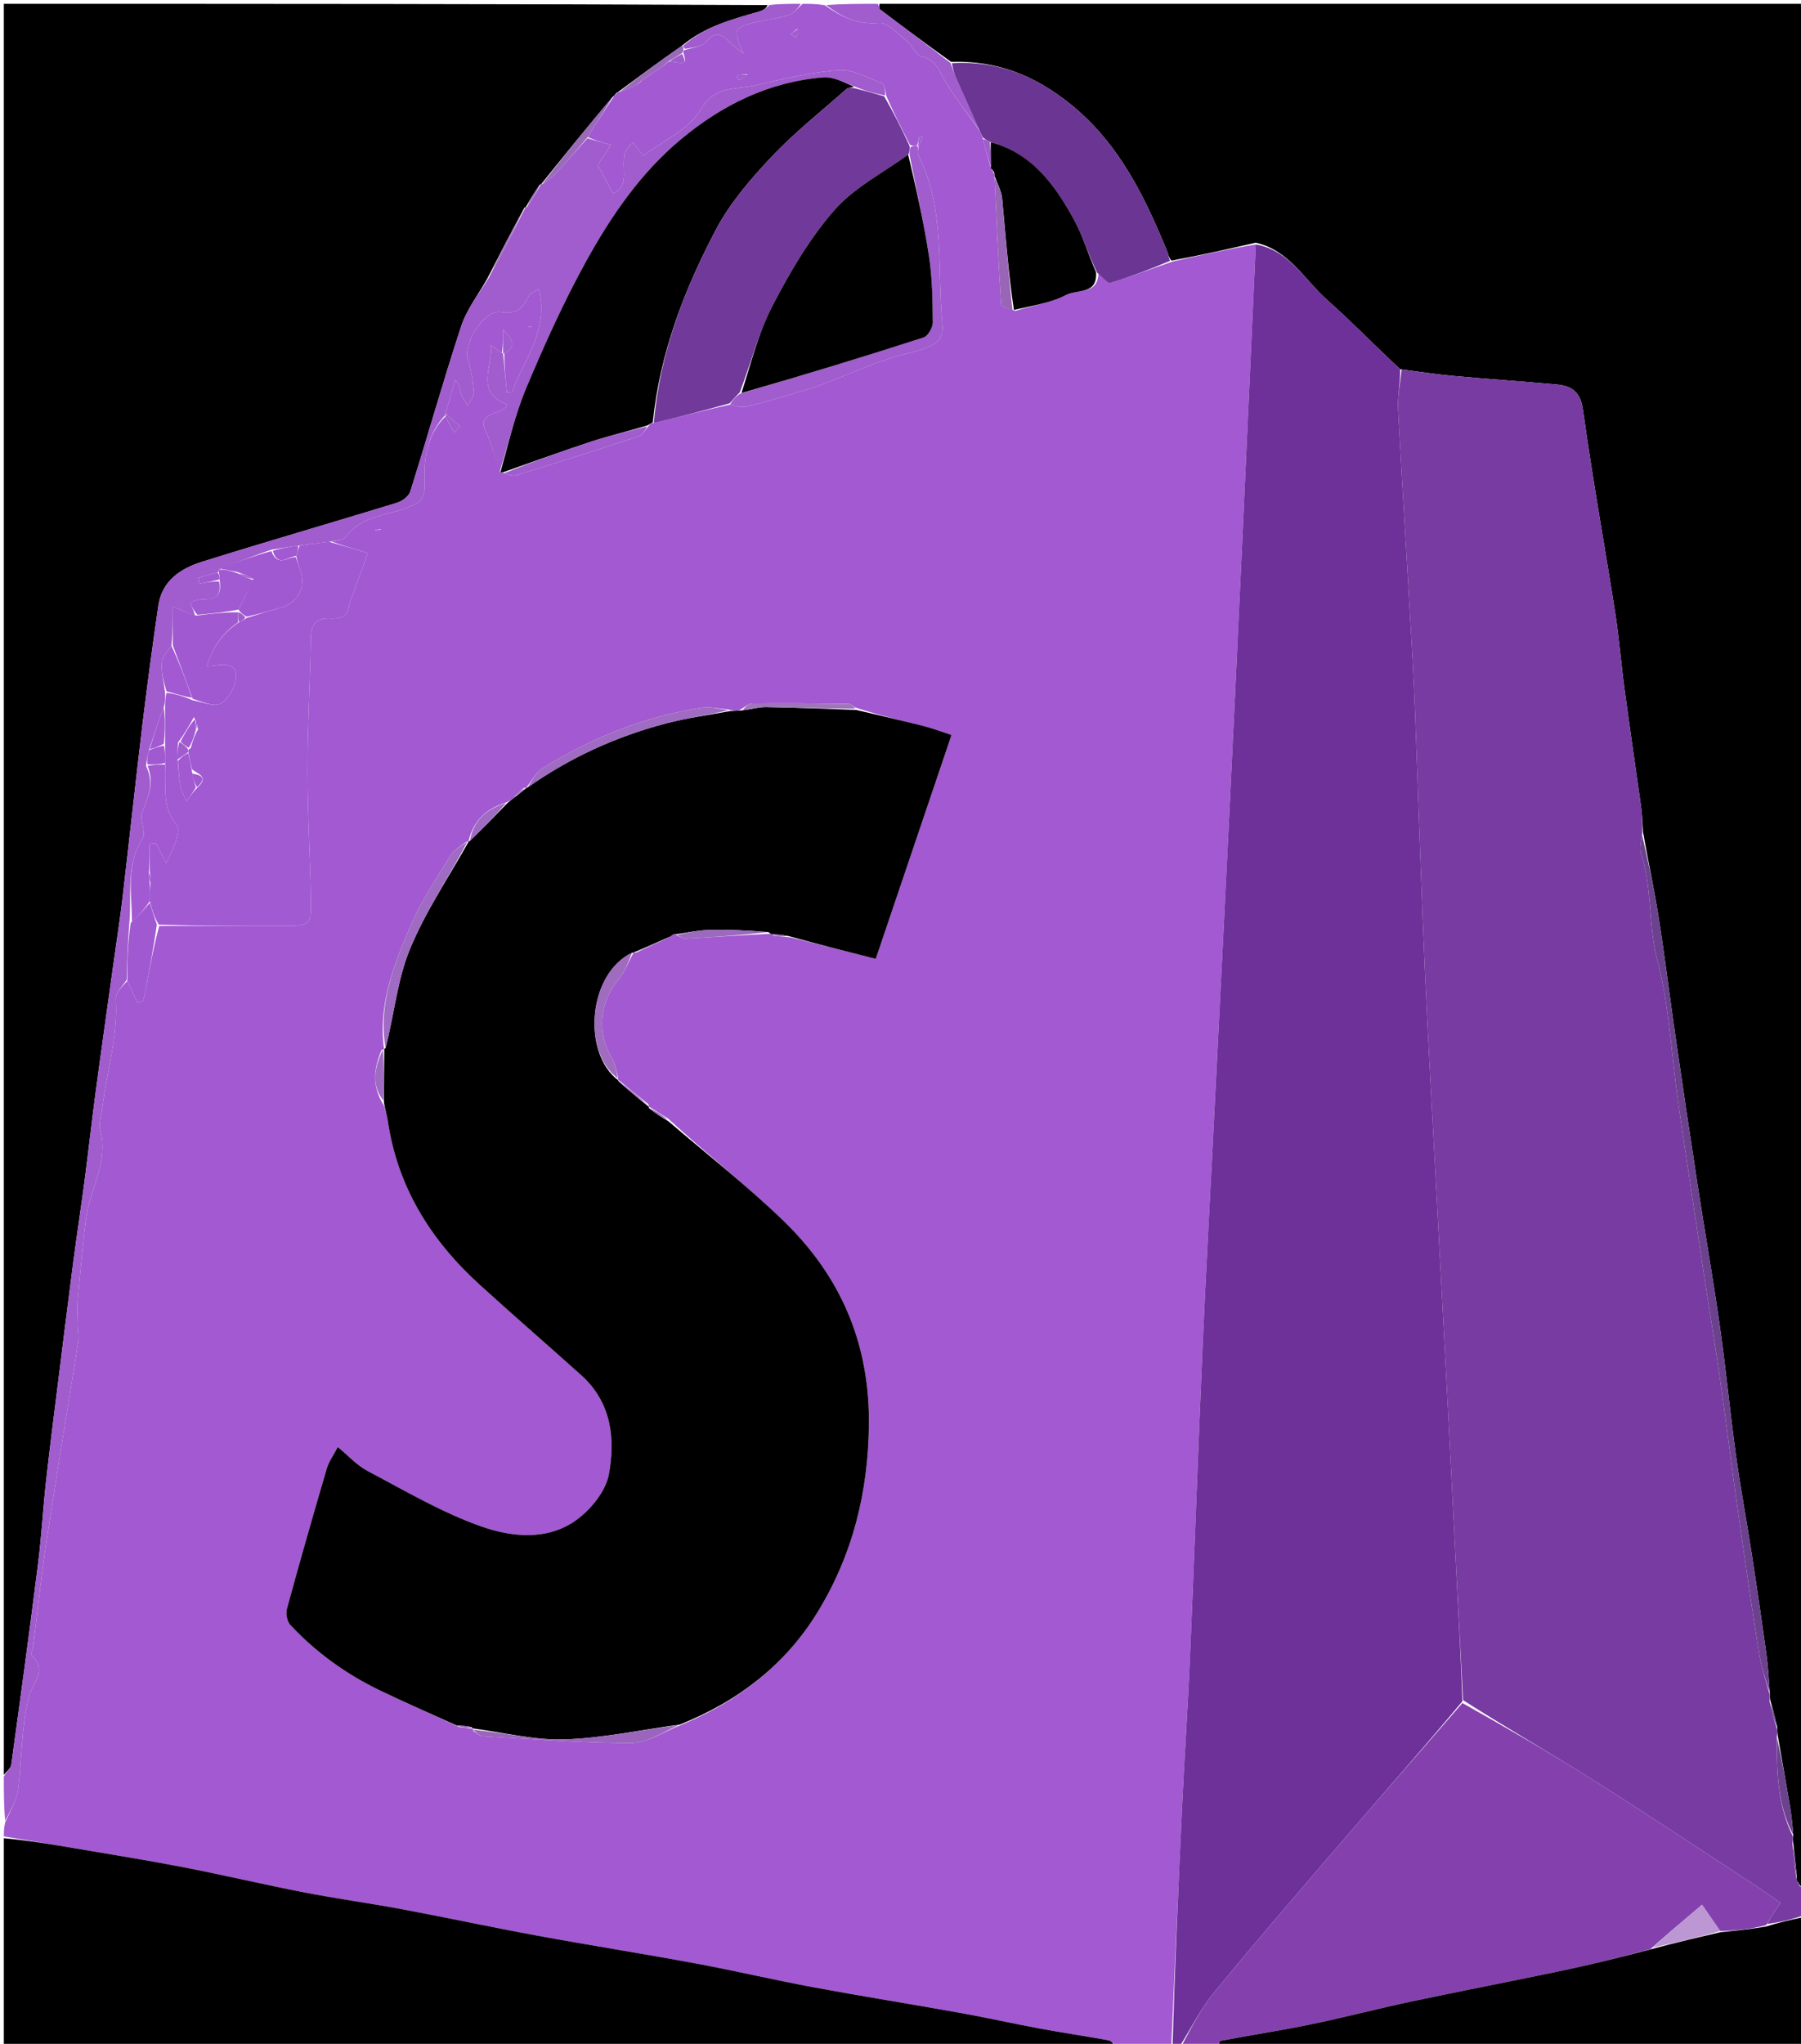 <svg version="1.1" id="Layer_1" xmlns="http://www.w3.org/2000/svg" xmlns:xlink="http://www.w3.org/1999/xlink" x="0px" y="0px"
	 width="100%" viewBox="0 0 469 532" enable-background="new 0 0 469 532" xml:space="preserve">
<path fill="#A259D1" opacity="1" stroke="none" 
	d="
M209,1 
	C210.714,1 212.429,1 214.691,1.326 
	C219.327,4.536 223.459,6.467 228.897,6.005 
	C231.16,5.813 233.816,8.808 236.082,10.617 
	C237.551,11.79 238.435,14.368 239.935,14.697 
	C243.709,15.523 244.52,18.338 246.128,21.077 
	C248.776,25.591 252.107,29.705 255.218,34.235 
	C255.524,34.936 255.762,35.39 255.999,36.29 
	C256.696,39.141 257.394,41.545 258.058,43.96 
	C258.025,43.972 258.042,43.904 258.142,44.106 
	C258.399,44.568 258.593,44.796 258.898,45.205 
	C258.971,45.419 259.028,45.866 259.011,46.312 
	C259.517,57.58 259.976,68.405 260.706,79.213 
	C260.753,79.905 262.893,80.456 264.406,80.92 
	C269.082,79.501 273.722,78.827 277.637,76.772 
	C280.455,75.294 285.9,76.785 286.033,71.2 
	C287.251,72.209 288.433,73.883 289.036,73.696 
	C294.413,72.022 299.687,70.019 305.388,68.067 
	C312.86,66.404 319.935,64.789 327.017,63.63 
	C325.757,91.658 324.504,119.23 323.22,146.801 
	C322.199,168.733 321.165,190.664 320.089,212.593 
	C318.785,239.165 317.436,265.734 316.097,292.304 
	C315.126,311.569 314.03,330.828 313.186,350.098 
	C311.993,377.351 311.036,404.614 309.867,431.868 
	C309.325,444.489 308.453,457.096 307.854,469.716 
	C306.851,490.808 305.946,511.905 305,533 
	C300.311,533 295.621,533 290.786,532.652 
	C289.969,531.878 289.345,531.193 288.622,531.063 
	C282.684,529.995 276.713,529.11 270.782,528.012 
	C263.91,526.739 257.087,525.2 250.208,523.967 
	C237.389,521.668 224.523,519.627 211.718,517.248 
	C201.5,515.35 191.375,512.954 181.155,511.061 
	C167.387,508.511 153.55,506.336 139.778,503.806 
	C128.084,501.659 116.457,499.152 104.769,496.966 
	C96.279,495.379 87.707,494.219 79.228,492.575 
	C68.715,490.536 58.288,488.06 47.775,486.023 
	C38.354,484.197 28.871,482.698 19.411,481.079 
	C13.278,480.03 7.137,479.025 1,478 
	C1,476.933 1,475.867 1.353,474.318 
	C2.726,471.246 4.306,468.73 4.664,466.052 
	C5.749,457.933 5.537,449.544 7.513,441.683 
	C8.469,437.878 12.489,434.986 8.285,430.871 
	C7.949,430.542 8.531,429.309 8.635,428.49 
	C9.807,419.241 10.775,409.962 12.176,400.748 
	C14.801,383.486 17.693,366.264 20.413,349.016 
	C20.613,347.752 20.298,346.413 20.276,345.108 
	C20.237,342.789 20.066,340.456 20.258,338.154 
	C20.751,332.225 21.401,326.309 22.012,320.39 
	C22.165,318.912 22.354,317.434 22.615,315.971 
	C23.905,308.729 28.238,302.009 26.097,294.144 
	C25.652,292.506 26.357,290.543 26.58,288.736 
	C27.763,279.144 30.805,269.802 30.162,259.936 
	C30.06,258.358 32.001,256.647 33.146,255.333 
	C34.131,257.447 34.967,259.225 35.804,261.004 
	C36.3,260.818 36.796,260.633 37.292,260.447 
	C37.531,259.383 37.803,258.326 38.002,257.254 
	C39.012,251.838 40.003,246.418 41.469,241 
	C52.582,241 63.227,241.01 73.872,240.996 
	C80.776,240.987 81.1,240.787 80.969,234.087 
	C80.748,222.804 80.07,211.526 80.074,200.246 
	C80.077,188.799 80.762,177.354 80.956,165.906 
	C81.019,162.212 82.612,160.794 86.135,160.981 
	C88.708,161.117 90.828,160.494 90.948,157.324 
	C90.948,157.324 95.913,143.62 95.782,143.982 
	C92.534,142.993 89.267,141.997 86.376,140.981 
	C87.847,140.605 89.421,140.593 89.96,139.84 
	C93.916,134.307 100.49,134.225 106.004,132.179 
	C109.769,130.782 110.794,129.596 110.594,125.222 
	C110.32,119.209 111.368,112.842 116.005,108.384 
	C116.771,110.046 117.532,111.325 118.292,112.604 
	C118.791,112.057 119.289,111.509 119.787,110.962 
	C118.691,109.985 117.599,109.002 116.489,108.042 
	C116.389,107.955 116.166,108.01 116.023,107.612 
	C116.893,104.438 117.74,101.65 118.587,98.863 
	C119.804,100.289 119.715,101.49 120.068,102.541 
	C120.431,103.62 121.226,104.553 121.832,105.55 
	C122.39,104.388 123.488,103.185 123.402,102.073 
	C123.175,99.138 122.706,96.158 121.835,93.35 
	C120.598,89.364 126.185,80.533 130.306,81.22 
	C134.329,81.891 136.121,80.412 137.609,77.217 
	C137.953,76.48 139.036,76.088 140.288,75.159 
	C143.071,86.07 136.284,93.632 133.303,102.236 
	C132.866,102.215 132.429,102.195 131.992,102.174 
	C131.661,98.782 131.331,95.391 131.339,91.973 
	C135.351,89.884 132.553,87.781 131,85.657 
	C131,87.772 131,89.886 130.692,91.904 
	C129.549,91.144 128.714,90.481 127.878,89.818 
	C128.314,95.376 123.54,102.064 132.154,105.33 
	C130.63,108.316 123.77,106.853 126.639,112.665 
	C128.226,115.882 128.956,119.523 130.296,122.985 
	C130.521,122.997 130.967,122.94 131.255,123.167 
	C132.502,123.526 133.566,123.999 134.403,123.74 
	C145.074,120.433 155.728,117.068 166.334,113.562 
	C167.387,113.214 168.099,111.836 169.052,110.692 
	C169.424,110.275 169.713,110.103 170.259,110.117 
	C177.011,108.531 183.506,106.759 190.115,105.309 
	C191.657,105.719 193.163,106.145 194.495,105.832 
	C198.538,104.879 202.522,103.672 206.51,102.502 
	C209.028,101.764 211.546,101.006 214.004,100.096 
	C221.185,97.44 228.167,94.032 235.545,92.187 
	C242.918,90.343 245.89,89.291 245.407,84.374 
	C243.964,69.666 246.205,54.402 239.196,40.468 
	C238.852,39.786 239.054,38.83 239.244,37.847 
	C239.743,37.016 239.999,36.34 240.255,35.663 
	C239.97,35.564 239.684,35.465 239.398,35.366 
	C239.265,36.244 239.132,37.121 238.684,37.998 
	C237.952,37.998 237.534,37.998 236.95,37.678 
	C234.716,33.305 232.647,29.251 230.811,24.977 
	C230.597,23.687 230.409,21.953 229.66,21.662 
	C225.984,20.234 222.072,17.997 218.404,18.262 
	C211.1,18.791 203.847,20.543 196.676,22.228 
	C191.651,23.408 186.188,22.119 182.389,28.595 
	C179.396,33.697 172.678,36.613 167.572,40.532 
	C167.032,39.85 165.927,38.454 164.901,37.159 
	C159.515,40.508 165.547,47.975 159.621,50.335 
	C158.271,47.804 157.071,45.556 155.665,42.92 
	C156.512,41.631 157.632,39.928 159.097,37.7 
	C156.702,37.034 154.836,36.515 153.047,35.663 
	C155.402,31.863 157.679,28.396 159.97,24.958 
	C159.983,24.989 159.917,24.984 160.135,24.851 
	C160.564,24.452 160.775,24.187 160.989,23.954 
	C160.993,23.987 160.933,23.963 161.296,23.976 
	C163.111,23.324 164.562,22.659 166.202,21.857 
	C166.628,21.514 166.831,21.279 167.281,20.842 
	C169.377,19.444 171.19,18.216 173.195,16.853 
	C173.629,16.512 173.834,16.276 174.001,16.003 
	C174,16 174.007,16.005 174.351,16.019 
	C178.837,16.676 178.837,16.676 177.96,13.728 
	C177.968,13.484 177.993,12.997 178.409,12.998 
	C180.541,12.345 182.853,12.173 183.854,10.939 
	C186.158,8.1 187.842,8.739 189.941,10.907 
	C191.038,12.039 192.365,12.947 193.588,13.957 
	C190.807,7.436 190.978,7.059 197.752,5.569 
	C200.348,4.998 203.038,4.723 205.53,3.863 
	C206.858,3.404 207.854,1.985 209,1 
M168.98,288.022 
	C168.98,288.022 168.953,288.09 168.863,287.395 
	C166.202,285.292 163.541,283.19 160.974,281.033 
	C160.974,281.033 160.908,281.119 160.963,280.31 
	C160.433,278.647 160.196,276.807 159.322,275.35 
	C155.382,268.784 156.133,260.867 161.058,254.98 
	C162.752,252.956 163.68,250.291 164.986,247.983 
	C164.986,247.983 164.922,247.956 165.682,247.944 
	C168.774,246.599 171.866,245.253 175.119,243.437 
	C175.119,243.437 175.495,243.113 175.495,243.113 
	C175.495,243.113 175.989,243.172 176.436,243.568 
	C177.193,243.829 177.964,244.352 178.705,244.312 
	C185.855,243.921 193,243.435 200.579,243.052 
	C200.579,243.052 200.994,243.198 201.602,243.567 
	C202.776,243.697 203.95,243.827 205.969,244 
	C213.068,245.797 220.166,247.593 228.057,249.59 
	C234.51,230.529 241.118,211.009 247.788,191.309 
	C245.329,190.512 242.902,189.578 240.399,188.945 
	C234.607,187.482 228.777,186.165 222.62,184.115 
	C222.068,183.792 221.518,183.194 220.962,183.187 
	C212.543,183.089 204.121,183.014 195.702,183.109 
	C194.798,183.119 193.905,184.215 192.279,184.951 
	C191.538,184.999 190.798,185.046 189.408,184.604 
	C187.111,184.459 184.748,183.89 182.528,184.237 
	C167.641,186.569 153.906,192.086 141.171,200.039 
	C139.43,201.126 138.424,203.389 137.022,205.019 
	C137.022,205.019 137.105,205.082 136.402,205.077 
	C135.606,205.759 134.811,206.441 133.811,207.63 
	C133.26,208.093 132.708,208.556 131.409,209.029 
	C126.394,210.607 123.175,213.863 122.002,219.007 
	C122.002,219.007 122.06,219.031 121.374,219.143 
	C120.004,220.291 118.219,221.185 117.336,222.63 
	C113.669,228.63 109.694,234.545 106.913,240.96 
	C102.508,251.118 98.436,261.539 100.007,272.999 
	C100.007,272.999 100.072,273.057 99.345,273.333 
	C97.433,277.957 96.64,282.541 99.986,287.786 
	C100.315,289.031 100.774,290.258 100.955,291.525 
	C103.432,308.825 112.08,322.709 124.772,334.277 
	C133.56,342.287 142.57,350.054 151.41,358.008 
	C159.226,365.042 160.283,374.511 158.547,383.785 
	C157.717,388.22 153.799,393.001 149.942,395.747 
	C142.486,401.055 133.223,400.092 125.377,397.336 
	C115.075,393.716 105.477,388.02 95.745,382.895 
	C92.876,381.384 90.579,378.786 87.962,376.639 
	C86.8,378.867 85.62,380.459 85.096,382.242 
	C81.527,394.391 78.039,406.565 74.709,418.781 
	C74.366,420.038 74.76,422.071 75.62,422.988 
	C82.287,430.108 90.109,435.753 98.892,439.982 
	C105.532,443.178 112.295,446.117 119.602,449.546 
	C120.767,449.671 121.933,449.797 123.018,449.95 
	C123.018,449.95 123.066,449.88 123.287,450.591 
	C124.107,451.053 124.906,451.877 125.749,451.925 
	C138.63,452.656 151.517,453.723 164.401,453.69 
	C168.626,453.679 172.844,450.753 177.713,448.829 
	C192.494,442.712 204.619,433.185 212.959,419.537 
	C222.046,404.664 226.096,388.446 226.273,370.769 
	C226.486,349.514 218.842,332.079 203.98,317.715 
	C194.5,308.552 184.033,300.411 173.94,291.109 
	C172.264,290.09 170.589,289.071 168.98,288.022 
M194.666,19.321 
	C193.744,19.399 192.822,19.477 191.899,19.556 
	C191.997,19.995 192.094,20.434 192.192,20.874 
	C193.152,20.492 194.112,20.111 194.666,19.321 
M207.603,7.545 
	C207.016,8 206.429,8.454 205.842,8.909 
	C206.334,9.197 206.826,9.486 207.318,9.775 
	C207.592,9.079 207.866,8.382 207.603,7.545 
M99.253,137.792 
	C98.759,137.781 98.266,137.769 97.772,137.779 
	C97.765,137.779 97.764,138.06 97.76,138.21 
	C98.253,138.22 98.747,138.229 99.253,137.792 
M137.609,85.119 
	C137.846,85.139 138.084,85.16 138.321,85.18 
	C138.325,85.045 138.328,84.911 138.332,84.777 
	C138.094,84.785 137.855,84.794 137.609,85.119 
z"/>
<path fill="#000000" opacity="1" stroke="none" 
	d="
M327.01,63.173 
	C319.935,64.789 312.86,66.404 305.085,67.842 
	C304.282,67.015 304.3,66.318 304.059,65.726 
	C298.123,51.213 291.408,37.309 278.734,27.092 
	C269.657,19.773 259.721,15.706 247.664,16.101 
	C241.225,11.51 235.139,6.986 229.097,2.404 
	C228.851,2.217 229.023,1.48 229,1 
	C309.285,1 389.57,1 470,1 
	C470,164.021 470,327.042 469.712,490.817 
	C469.221,491.393 469.018,491.216 468.821,490.78 
	C468.558,490.326 468.287,490.131 467.974,489.701 
	C467.932,489.466 467.819,489.001 467.899,488.568 
	C467.659,485.421 467.339,482.706 466.981,479.666 
	C466.928,478.903 466.914,478.465 466.984,477.607 
	C466.751,474.781 466.504,472.363 466.101,469.971 
	C465.092,463.974 464.012,457.988 462.933,451.671 
	C462.852,450.912 462.799,450.48 462.834,449.666 
	C462.311,447.18 461.699,445.074 461.026,442.64 
	C460.911,441.871 460.856,441.43 460.871,440.549 
	C460.622,436.852 460.412,433.58 459.961,430.341 
	C458.76,421.715 457.509,413.095 456.179,404.487 
	C454.85,395.892 453.235,387.339 452.049,378.725 
	C450.505,367.504 449.433,356.217 447.838,345.003 
	C446.083,332.668 443.914,320.392 442.019,308.076 
	C440.044,295.243 438.143,282.398 436.278,269.549 
	C434.79,259.3 433.543,249.014 431.929,238.785 
	C430.78,231.5 429.2,224.282 427.871,216.593 
	C427.733,214.028 427.616,211.893 427.323,209.782 
	C425.908,199.583 424.394,189.396 423.019,179.191 
	C422.142,172.676 421.645,166.106 420.63,159.614 
	C417.871,141.971 414.673,124.392 412.224,106.708 
	C411.562,101.929 409.264,100.442 405.328,100.082 
	C396.497,99.274 387.645,98.692 378.813,97.886 
	C374.194,97.465 369.6,96.766 364.629,96.116 
	C358.092,90.059 352.118,83.853 345.692,78.159 
	C339.724,72.87 335.68,65.104 327.01,63.173 
z"/>
<path fill="#000000" opacity="1" stroke="none" 
	d="
M1,462 
	C1,308.434 1,154.869 1,1 
	C67.022,1 133.044,1 199.862,1.318 
	C199.681,2.1 198.747,2.711 197.722,3.005 
	C190.697,5.019 183.608,6.866 177.572,11.921 
	C171.778,15.951 166.355,19.957 160.933,23.963 
	C160.933,23.963 160.993,23.987 160.727,24.03 
	C160.279,24.378 160.098,24.681 159.917,24.984 
	C159.917,24.984 159.983,24.989 159.658,25.086 
	C153.181,32.764 147.03,40.345 140.918,47.949 
	C140.959,47.973 140.914,47.891 140.599,48.026 
	C139.143,50.08 138.003,51.997 136.904,53.936 
	C136.946,53.957 136.901,53.875 136.583,54.028 
	C133.226,60.144 130.187,66.106 126.972,72.378 
	C124.52,76.756 121.527,80.588 120.097,84.934 
	C115.412,99.176 111.356,113.625 106.854,127.93 
	C106.462,129.179 104.73,130.458 103.361,130.878 
	C86.485,136.056 69.518,140.941 52.672,146.213 
	C47.095,147.958 42.192,151.111 41.24,157.64 
	C39.729,167.996 38.329,178.371 37.076,188.761 
	C35.272,203.711 33.676,218.685 31.92,233.64 
	C31.292,238.992 30.454,244.319 29.712,249.657 
	C28.114,261.139 26.474,272.615 24.932,284.105 
	C23.91,291.72 23.072,299.36 22.07,306.978 
	C21.11,314.273 19.992,321.547 19.038,328.842 
	C17.681,339.209 16.399,349.585 15.107,359.961 
	C14.035,368.573 12.921,377.181 11.967,385.807 
	C11.192,392.82 10.815,399.88 9.932,406.878 
	C7.722,424.387 5.35,441.876 2.933,459.358 
	C2.801,460.31 1.667,461.123 1,462 
z"/>
<path fill="#773BA1" opacity="1" stroke="none" 
	d="
M466.9,478.028 
	C466.914,478.465 466.928,478.903 466.772,479.912 
	C467.008,483.323 467.413,486.162 467.819,489.001 
	C467.819,489.001 467.932,489.466 468.072,489.908 
	C468.38,490.609 468.58,490.838 468.814,491.038 
	C469.018,491.216 469.221,491.393 469.712,491.285 
	C470,493.371 470,495.741 469.603,498.58 
	C466.171,499.739 463.137,500.43 460.139,500.78 
	C461.252,498.842 462.329,497.246 463.655,495.282 
	C461.602,493.856 459.623,492.406 457.57,491.067 
	C443.268,481.732 429.052,472.259 414.605,463.153 
	C403.559,456.19 392.214,449.7 381.002,442.543 
	C380.337,429.663 379.66,417.241 379.011,404.817 
	C378.337,391.895 377.706,378.971 377.028,366.049 
	C376.037,347.164 375.018,328.279 374.017,309.394 
	C373.017,290.509 371.919,271.628 371.058,252.737 
	C370.241,234.827 369.682,216.905 368.994,198.99 
	C368.65,190.032 368.386,181.069 367.882,172.12 
	C366.652,150.263 365.235,128.417 364.075,106.557 
	C363.893,103.128 364.664,99.648 364.995,96.192 
	C369.6,96.766 374.194,97.465 378.813,97.886 
	C387.645,98.692 396.497,99.274 405.328,100.082 
	C409.264,100.442 411.562,101.929 412.224,106.708 
	C414.673,124.392 417.871,141.971 420.63,159.614 
	C421.645,166.106 422.142,172.676 423.019,179.191 
	C424.394,189.396 425.908,199.583 427.323,209.782 
	C427.616,211.893 427.733,214.028 427.678,216.922 
	C427.373,219.167 426.905,220.778 427.337,222.095 
	C430.303,231.133 429.184,240.701 431.6,249.973 
	C434.715,261.929 435.229,274.553 437.007,286.868 
	C439.187,301.971 441.501,317.055 443.787,332.142 
	C445.152,341.152 446.662,350.141 447.949,359.162 
	C449.562,370.472 450.95,381.815 452.552,393.127 
	C454.318,405.603 456.132,418.073 458.111,430.515 
	C458.674,434.06 459.886,437.501 460.801,440.989 
	C460.856,441.43 460.911,441.871 460.816,442.875 
	C461.359,445.641 462.053,447.844 462.746,450.047 
	C462.799,450.48 462.852,450.912 462.705,451.991 
	C462.639,461.331 462.939,469.996 466.9,478.028 
z"/>
<path fill="#6D3199" opacity="1" stroke="none" 
	d="
M364.629,96.116 
	C364.664,99.648 363.893,103.128 364.075,106.557 
	C365.235,128.417 366.652,150.263 367.882,172.12 
	C368.386,181.069 368.65,190.032 368.994,198.99 
	C369.682,216.905 370.241,234.827 371.058,252.737 
	C371.919,271.628 373.017,290.509 374.017,309.394 
	C375.018,328.279 376.037,347.164 377.028,366.049 
	C377.706,378.971 378.337,391.895 379.011,404.817 
	C379.66,417.241 380.337,429.663 380.828,442.826 
	C370.739,454.914 360.758,466.206 350.927,477.626 
	C339.261,491.179 327.574,504.718 316.219,518.53 
	C312.614,522.915 310.044,528.153 307,533 
	C306.556,533 306.111,533 305.333,533 
	C305.946,511.905 306.851,490.808 307.854,469.716 
	C308.453,457.096 309.325,444.489 309.867,431.868 
	C311.036,404.614 311.993,377.351 313.186,350.098 
	C314.03,330.828 315.126,311.569 316.097,292.304 
	C317.436,265.734 318.785,239.165 320.089,212.593 
	C321.165,190.664 322.199,168.733 323.22,146.801 
	C324.504,119.23 325.757,91.658 327.017,63.63 
	C335.68,65.104 339.724,72.87 345.692,78.159 
	C352.118,83.853 358.092,90.059 364.629,96.116 
z"/>
<path fill="#000000" opacity="1" stroke="none" 
	d="
M1,478.469 
	C7.137,479.025 13.278,480.03 19.411,481.079 
	C28.871,482.698 38.354,484.197 47.775,486.023 
	C58.288,488.06 68.715,490.536 79.228,492.575 
	C87.707,494.219 96.279,495.379 104.769,496.966 
	C116.457,499.152 128.084,501.659 139.778,503.806 
	C153.55,506.336 167.387,508.511 181.155,511.061 
	C191.375,512.954 201.5,515.35 211.718,517.248 
	C224.523,519.627 237.389,521.668 250.208,523.967 
	C257.087,525.2 263.91,526.739 270.782,528.012 
	C276.713,529.11 282.684,529.995 288.622,531.063 
	C289.345,531.193 289.969,531.878 290.32,532.652 
	C193.789,533 97.579,533 1,533 
	C1,514.981 1,496.959 1,478.469 
z"/>
<path fill="#8441AE" opacity="1" stroke="none" 
	d="
M307.454,533 
	C310.044,528.153 312.614,522.915 316.219,518.53 
	C327.574,504.718 339.261,491.179 350.927,477.626 
	C360.758,466.206 370.739,454.914 380.828,443.283 
	C392.214,449.7 403.559,456.19 414.605,463.153 
	C429.052,472.259 443.268,481.732 457.57,491.067 
	C459.623,492.406 461.602,493.856 463.655,495.282 
	C462.329,497.246 461.252,498.842 459.9,501.116 
	C455.801,502.167 451.977,502.539 447.953,502.633 
	C446.056,499.895 444.358,497.434 443.225,495.791 
	C438.558,499.733 434.267,503.359 429.798,507.333 
	C422.159,509.412 414.725,511.266 407.233,512.846 
	C394.02,515.631 380.754,518.167 367.544,520.966 
	C358.805,522.818 350.158,525.101 341.411,526.907 
	C333.591,528.522 325.686,529.724 317.838,531.214 
	C317.459,531.286 317.275,532.381 317,533 
	C313.969,533 310.939,533 307.454,533 
z"/>
<path fill="#000000" opacity="1" stroke="none" 
	d="
M448.153,502.911 
	C451.977,502.539 455.801,502.167 459.864,501.458 
	C463.137,500.43 466.171,499.739 469.603,499.024 
	C470,510.307 470,521.614 470,533 
	C419.312,533 368.625,533 317.469,533 
	C317.275,532.381 317.459,531.286 317.838,531.214 
	C325.686,529.724 333.591,528.522 341.411,526.907 
	C350.158,525.101 358.805,522.818 367.544,520.966 
	C380.754,518.167 394.02,515.631 407.233,512.846 
	C414.725,511.266 422.159,509.412 430.217,507.297 
	C436.594,505.579 442.373,504.245 448.153,502.911 
z"/>
<path fill="#A15CCD" opacity="1" stroke="none" 
	d="
M1,462.461 
	C1.667,461.123 2.801,460.31 2.933,459.358 
	C5.35,441.876 7.722,424.387 9.932,406.878 
	C10.815,399.88 11.192,392.82 11.967,385.807 
	C12.921,377.181 14.035,368.573 15.107,359.961 
	C16.399,349.585 17.681,339.209 19.038,328.842 
	C19.992,321.547 21.11,314.273 22.07,306.978 
	C23.072,299.36 23.91,291.72 24.932,284.105 
	C26.474,272.615 28.114,261.139 29.712,249.657 
	C30.454,244.319 31.292,238.992 31.92,233.64 
	C33.676,218.685 35.272,203.711 37.076,188.761 
	C38.329,178.371 39.729,167.996 41.24,157.64 
	C42.192,151.111 47.095,147.958 52.672,146.213 
	C69.518,140.941 86.485,136.056 103.361,130.878 
	C104.73,130.458 106.462,129.179 106.854,127.93 
	C111.356,113.625 115.412,99.176 120.097,84.934 
	C121.527,80.588 124.52,76.756 127.302,72.276 
	C130.838,65.867 133.87,59.871 136.901,53.875 
	C136.901,53.875 136.946,53.957 137.267,53.886 
	C138.697,51.84 139.805,49.865 140.914,47.891 
	C140.914,47.891 140.959,47.973 141.267,47.907 
	C142.771,46.801 144.068,45.856 145.144,44.704 
	C147.806,41.851 150.367,38.904 152.969,35.996 
	C154.836,36.515 156.702,37.034 159.097,37.7 
	C157.632,39.928 156.512,41.631 155.665,42.92 
	C157.071,45.556 158.271,47.804 159.621,50.335 
	C165.547,47.975 159.515,40.508 164.901,37.159 
	C165.927,38.454 167.032,39.85 167.572,40.532 
	C172.678,36.613 179.396,33.697 182.389,28.595 
	C186.188,22.119 191.651,23.408 196.676,22.228 
	C203.847,20.543 211.1,18.791 218.404,18.262 
	C222.072,17.997 225.984,20.234 229.66,21.662 
	C230.409,21.953 230.597,23.687 230.492,24.852 
	C227.563,24.286 225.186,23.623 222.74,22.586 
	C219.895,21.479 217.055,19.933 214.355,20.149 
	C200.182,21.283 187.928,27.391 177.203,36.356 
	C166.782,45.067 159.126,56.244 152.639,67.994 
	C146.788,78.592 141.783,89.703 137.087,100.874 
	C134.104,107.97 132.367,115.588 130.072,122.972 
	C128.956,119.523 128.226,115.882 126.639,112.665 
	C123.77,106.853 130.63,108.316 132.154,105.33 
	C123.54,102.064 128.314,95.376 127.878,89.818 
	C128.714,90.481 129.549,91.144 130.692,91.903 
	C131,92 131,92 131,92 
	C131.331,95.391 131.661,98.782 131.992,102.174 
	C132.429,102.195 132.866,102.215 133.303,102.236 
	C136.284,93.632 143.071,86.07 140.288,75.159 
	C139.036,76.088 137.953,76.48 137.609,77.217 
	C136.121,80.412 134.329,81.891 130.306,81.22 
	C126.185,80.533 120.598,89.364 121.835,93.35 
	C122.706,96.158 123.175,99.138 123.402,102.073 
	C123.488,103.185 122.39,104.388 121.832,105.55 
	C121.226,104.553 120.431,103.62 120.068,102.541 
	C119.715,101.49 119.804,100.289 118.587,98.863 
	C117.74,101.65 116.893,104.438 116.023,107.613 
	C116,108 116,108 116,108 
	C111.368,112.842 110.32,119.209 110.594,125.222 
	C110.794,129.596 109.769,130.782 106.004,132.179 
	C100.49,134.225 93.916,134.307 89.96,139.84 
	C89.421,140.593 87.847,140.605 85.97,140.986 
	C82.793,141.344 80.396,141.675 77.608,142.028 
	C75.145,142.373 73.074,142.696 70.626,143.087 
	C65.832,144.77 61.417,146.385 57,148.249 
	C56.998,148.498 56.997,148.997 56.62,149.002 
	C54.708,149.476 53.172,149.946 51.636,150.415 
	C51.763,150.907 51.889,151.4 52.015,151.892 
	C53.676,151.596 55.337,151.299 57.055,151.343 
	C58.255,158.462 51.686,154.393 49.575,157.165 
	C50.006,158.021 50.503,159.011 50.75,160.199 
	C48.805,159.608 47.111,158.818 45,157.834 
	C45,161.299 45,164.649 44.634,168.093 
	C43.515,169.677 42.221,171.138 42.135,172.668 
	C41.999,175.088 42.673,177.554 43.003,180.401 
	C43.001,181.866 43,182.932 42.635,184.089 
	C41.181,187.787 40.09,191.392 38.784,195.275 
	C38.386,196.702 38.203,197.852 38.021,199.363 
	C40.238,203.824 38.624,207.426 37.059,211.326 
	C36.253,213.333 38.174,216.681 37.127,218.3 
	C32.673,225.186 34.365,232.691 33.689,240.228 
	C33.252,245.304 33.125,250.151 32.997,254.998 
	C32.001,256.647 30.06,258.358 30.162,259.936 
	C30.805,269.802 27.763,279.144 26.58,288.736 
	C26.357,290.543 25.652,292.506 26.097,294.144 
	C28.238,302.009 23.905,308.729 22.615,315.971 
	C22.354,317.434 22.165,318.912 22.012,320.39 
	C21.401,326.309 20.751,332.225 20.258,338.154 
	C20.066,340.456 20.237,342.789 20.276,345.108 
	C20.298,346.413 20.613,347.752 20.413,349.016 
	C17.693,366.264 14.801,383.486 12.176,400.748 
	C10.775,409.962 9.807,419.241 8.635,428.49 
	C8.531,429.309 7.949,430.542 8.285,430.871 
	C12.489,434.986 8.469,437.878 7.513,441.683 
	C5.537,449.544 5.749,457.933 4.664,466.052 
	C4.306,468.73 2.726,471.246 1.353,473.918 
	C1,470.307 1,466.614 1,462.461 
z"/>
<path fill="#A15CCD" opacity="1" stroke="none" 
	d="
M228.535,1 
	C229.023,1.48 228.851,2.217 229.097,2.404 
	C235.139,6.986 241.225,11.51 247.518,16.379 
	C248.178,18.004 248.532,19.333 249.083,20.576 
	C251.07,25.062 253.122,29.519 255.15,33.987 
	C252.107,29.705 248.776,25.591 246.128,21.077 
	C244.52,18.338 243.709,15.523 239.935,14.697 
	C238.435,14.368 237.551,11.79 236.082,10.617 
	C233.816,8.808 231.16,5.813 228.897,6.005 
	C223.459,6.467 219.327,4.536 215.119,1.326 
	C219.357,1 223.714,1 228.535,1 
z"/>
<path fill="#A15CCD" opacity="1" stroke="none" 
	d="
M177.942,11.896 
	C183.608,6.866 190.697,5.019 197.722,3.005 
	C198.747,2.711 199.681,2.1 200.329,1.318 
	C202.7,1 205.4,1 208.55,1 
	C207.854,1.985 206.858,3.404 205.53,3.863 
	C203.038,4.723 200.348,4.998 197.752,5.569 
	C190.978,7.059 190.807,7.436 193.588,13.957 
	C192.365,12.947 191.038,12.039 189.941,10.907 
	C187.842,8.739 186.158,8.1 183.854,10.939 
	C182.853,12.173 180.541,12.345 178.398,12.723 
	C177.962,12.263 177.952,12.08 177.942,11.896 
z"/>
<path fill="#000000" opacity="1" stroke="none" 
	d="
M119.003,449.171 
	C112.295,446.117 105.532,443.178 98.892,439.982 
	C90.109,435.753 82.287,430.108 75.62,422.988 
	C74.76,422.071 74.366,420.038 74.709,418.781 
	C78.039,406.565 81.527,394.391 85.096,382.242 
	C85.62,380.459 86.8,378.867 87.962,376.639 
	C90.579,378.786 92.876,381.384 95.745,382.895 
	C105.477,388.02 115.075,393.716 125.377,397.336 
	C133.223,400.092 142.486,401.055 149.942,395.747 
	C153.799,393.001 157.717,388.22 158.547,383.785 
	C160.283,374.511 159.226,365.042 151.41,358.008 
	C142.57,350.054 133.56,342.287 124.772,334.277 
	C112.08,322.709 103.432,308.825 100.955,291.525 
	C100.774,290.258 100.315,289.031 99.976,286.928 
	C100.002,281.732 100.037,277.394 100.072,273.057 
	C100.072,273.057 100.007,272.999 100.382,272.826 
	C102.651,264.1 103.442,255.093 106.721,247.109 
	C110.748,237.304 116.853,228.352 122.06,219.031 
	C122.06,219.031 122.002,219.007 122.327,218.902 
	C125.82,215.538 128.989,212.278 132.157,209.019 
	C132.708,208.556 133.26,208.093 134.244,207.341 
	C135.486,206.395 136.295,205.739 137.105,205.082 
	C137.105,205.082 137.022,205.019 137.385,204.957 
	C148.618,197.06 160.642,191.642 173.553,188.267 
	C178.961,186.854 184.55,186.131 190.057,185.094 
	C190.798,185.046 191.538,184.999 193.063,184.93 
	C195.748,184.608 197.654,184.022 199.549,184.056 
	C207.355,184.198 215.158,184.528 222.963,184.789 
	C228.777,186.165 234.607,187.482 240.399,188.945 
	C242.902,189.578 245.329,190.512 247.788,191.309 
	C241.118,211.009 234.51,230.529 228.057,249.59 
	C220.166,247.593 213.068,245.797 205.358,243.648 
	C203.496,243.264 202.245,243.231 200.994,243.198 
	C200.994,243.198 200.579,243.052 200.136,242.631 
	C194.623,242.142 189.55,241.93 184.486,242.063 
	C181.646,242.137 178.821,242.783 175.989,243.172 
	C175.989,243.172 175.495,243.113 175.495,243.113 
	C175.495,243.113 175.119,243.437 174.636,243.709 
	C171.076,245.306 167.999,246.631 164.922,247.956 
	C164.922,247.956 164.986,247.983 164.621,247.986 
	C153.042,253.506 151.605,274.061 160.908,281.119 
	C160.908,281.119 160.974,281.033 161.049,281.388 
	C163.734,283.858 166.343,285.974 168.953,288.09 
	C168.953,288.09 168.98,288.022 168.98,288.396 
	C170.657,289.784 172.333,290.798 174.009,291.812 
	C184.033,300.411 194.5,308.552 203.98,317.715 
	C218.842,332.079 226.486,349.514 226.273,370.769 
	C226.096,388.446 222.046,404.664 212.959,419.537 
	C204.619,433.185 192.494,442.712 176.984,448.909 
	C166.462,450.327 156.691,452.473 146.867,452.746 
	C138.966,452.966 131.002,450.921 123.066,449.88 
	C123.066,449.88 123.018,449.95 122.898,449.589 
	C121.519,449.209 120.261,449.19 119.003,449.171 
z"/>
<path fill="#A15AD2" opacity="1" stroke="none" 
	d="
M78,142.006 
	C80.396,141.675 82.793,141.344 85.595,141.007 
	C89.267,141.997 92.534,142.993 95.782,143.982 
	C95.913,143.62 90.948,157.324 90.948,157.324 
	C90.828,160.494 88.708,161.117 86.135,160.981 
	C82.612,160.794 81.019,162.212 80.956,165.906 
	C80.762,177.354 80.077,188.799 80.074,200.246 
	C80.07,211.526 80.748,222.804 80.969,234.087 
	C81.1,240.787 80.776,240.987 73.872,240.996 
	C63.227,241.01 52.582,241 41.323,240.67 
	C40.139,238.559 39.57,236.78 39,234.583 
	C39,232.778 39,231.389 39.193,229.784 
	C39.257,228.712 39.129,227.856 38.982,226.634 
	C38.963,224.073 38.963,221.878 38.963,219.682 
	C39.523,219.643 40.083,219.603 40.643,219.564 
	C41.519,221.266 42.395,222.969 43.272,224.672 
	C44.973,221.164 47.372,216.288 45.96,214.603 
	C41.76,209.59 43.539,204.229 43,198.583 
	C43,196.778 43,195.389 43,193.546 
	C43,190.06 42.999,187.029 42.999,183.998 
	C43,182.932 43.001,181.866 43.35,180.338 
	C45.798,180.584 47.899,181.292 50.179,182.269 
	C52.848,182.794 56.018,184.1 57.653,183.04 
	C59.68,181.724 61.412,178.482 61.498,176.011 
	C61.61,172.792 58.444,172.809 55.826,173.244 
	C55.219,173.344 54.596,173.347 53.907,173.4 
	C55.27,168.428 57.993,164.75 62.282,161.948 
	C63.043,161.596 63.522,161.298 64.319,160.81 
	C67.454,159.812 70.265,158.982 73.089,158.2 
	C77.48,156.983 79.623,153.143 78.302,148.732 
	C77.925,147.471 77.437,146.243 77.132,144.71 
	C77.509,143.616 77.754,142.811 78,142.006 
M51.586,189.82 
	C51.391,188.88 51.195,187.94 50.498,186.662 
	C49.332,188.775 48.166,190.888 46.36,193.233 
	C46.24,194.822 46.12,196.412 46.32,198.751 
	C46.549,200.822 46.639,202.922 47.058,204.954 
	C47.316,206.208 48.075,207.358 48.609,208.554 
	C49.406,207.37 50.203,206.185 51.607,204.805 
	C54.227,202.204 51.945,201.673 49.994,200.259 
	C49.662,198.839 49.331,197.419 49,195.5 
	C49,195.5 49,195 49.671,194.74 
	C50.114,193.16 50.557,191.58 51.586,189.82 
z"/>
<path fill="#000000" opacity="1" stroke="none" 
	d="
M130.296,122.985 
	C132.367,115.588 134.104,107.97 137.087,100.874 
	C141.783,89.703 146.788,78.592 152.639,67.994 
	C159.126,56.244 166.782,45.067 177.203,36.356 
	C187.928,27.391 200.182,21.283 214.355,20.149 
	C217.055,19.933 219.895,21.479 222.374,22.557 
	C221.581,22.928 220.908,22.753 220.617,23.011 
	C213.962,28.904 206.932,34.452 200.853,40.895 
	C195.422,46.65 190.068,52.886 186.41,59.822 
	C178.139,75.504 171.813,92.034 170.001,109.931 
	C169.713,110.103 169.424,110.275 168.645,110.719 
	C163.412,112.299 158.609,113.426 153.938,114.956 
	C146.236,117.48 138.619,120.265 130.967,122.94 
	C130.967,122.94 130.521,122.997 130.296,122.985 
z"/>
<path fill="#71399A" opacity="1" stroke="none" 
	d="
M170.259,110.117 
	C171.813,92.034 178.139,75.504 186.41,59.822 
	C190.068,52.886 195.422,46.65 200.853,40.895 
	C206.932,34.452 213.962,28.904 220.617,23.011 
	C220.908,22.753 221.581,22.928 222.443,22.931 
	C225.186,23.623 227.563,24.286 230.259,25.073 
	C232.647,29.251 234.716,33.305 236.882,38.029 
	C236.927,39.173 236.875,39.646 236.5,40.244 
	C229.76,45.101 222.296,48.923 217.188,54.794 
	C210.759,62.182 205.652,70.933 201.113,79.687 
	C197.492,86.668 195.576,94.532 192.632,102.144 
	C191.574,103.184 190.787,104.085 190.001,104.986 
	C183.506,106.759 177.011,108.531 170.259,110.117 
z"/>
<path fill="#6B3593" opacity="1" stroke="none" 
	d="
M255.218,34.235 
	C253.122,29.519 251.07,25.062 249.083,20.576 
	C248.532,19.333 248.178,18.004 247.879,16.435 
	C259.721,15.706 269.657,19.773 278.734,27.092 
	C291.408,37.309 298.123,51.213 304.059,65.726 
	C304.3,66.318 304.282,67.015 304.689,67.889 
	C299.687,70.019 294.413,72.022 289.036,73.696 
	C288.433,73.883 287.251,72.209 285.721,71.007 
	C283.362,66.189 282.045,61.531 279.791,57.382 
	C274.826,48.245 268.848,39.946 257.725,36.891 
	C256.969,36.475 256.485,36.16 256,35.844 
	C255.762,35.39 255.524,34.936 255.218,34.235 
z"/>
<path fill="#000000" opacity="1" stroke="none" 
	d="
M257.996,36.992 
	C268.848,39.946 274.826,48.245 279.791,57.382 
	C282.045,61.531 283.362,66.189 285.417,70.81 
	C285.9,76.785 280.455,75.294 277.637,76.772 
	C273.722,78.827 269.082,79.501 264.034,80.682 
	C262.557,70.944 261.882,61.282 260.969,51.643 
	C260.782,49.673 259.698,47.789 259.028,45.866 
	C259.028,45.866 258.971,45.419 258.928,44.945 
	C258.605,44.282 258.324,44.093 258.042,43.904 
	C258.042,43.904 258.025,43.972 258.017,43.591 
	C258.005,41.137 258.001,39.065 257.996,36.992 
z"/>
<path fill="#A15CCD" opacity="1" stroke="none" 
	d="
M236.823,40.119 
	C236.875,39.646 236.927,39.173 237.048,38.348 
	C237.534,37.998 237.952,37.998 238.685,37.999 
	C239,38 239.002,38.001 239.002,38.001 
	C239.054,38.83 238.852,39.786 239.196,40.468 
	C246.205,54.402 243.964,69.666 245.407,84.374 
	C245.89,89.291 242.918,90.343 235.545,92.187 
	C228.167,94.032 221.185,97.44 214.004,100.096 
	C211.546,101.006 209.028,101.764 206.51,102.502 
	C202.522,103.672 198.538,104.879 194.495,105.832 
	C193.163,106.145 191.657,105.719 190.115,105.309 
	C190.787,104.085 191.574,103.184 192.82,102.443 
	C209.03,97.728 224.801,92.915 240.49,87.852 
	C241.637,87.482 242.916,85.29 242.906,83.955 
	C242.861,78.199 242.79,72.381 241.925,66.708 
	C240.564,57.793 238.557,48.977 236.823,40.119 
z"/>
<path fill="#A159D1" opacity="1" stroke="none" 
	d="
M39,235 
	C39.57,236.78 40.139,238.559 40.854,240.67 
	C40.003,246.418 39.012,251.838 38.002,257.254 
	C37.803,258.326 37.531,259.383 37.292,260.447 
	C36.796,260.633 36.3,260.818 35.804,261.004 
	C34.967,259.225 34.131,257.447 33.146,255.333 
	C33.125,250.151 33.252,245.304 34.051,240.193 
	C36.149,238.286 37.574,236.643 39,235 
z"/>
<path fill="#A06BC2" opacity="1" stroke="none" 
	d="
M121.717,219.087 
	C116.853,228.352 110.748,237.304 106.721,247.109 
	C103.442,255.093 102.651,264.1 100.407,272.861 
	C98.436,261.539 102.508,251.118 106.913,240.96 
	C109.694,234.545 113.669,228.63 117.336,222.63 
	C118.219,221.185 120.004,220.291 121.717,219.087 
z"/>
<path fill="#A06BC2" opacity="1" stroke="none" 
	d="
M189.732,184.849 
	C184.55,186.131 178.961,186.854 173.553,188.267 
	C160.642,191.642 148.618,197.06 137.412,205.001 
	C138.424,203.389 139.43,201.126 141.171,200.039 
	C153.906,192.086 167.641,186.569 182.528,184.237 
	C184.748,183.89 187.111,184.459 189.732,184.849 
z"/>
<path fill="#9B65BE" opacity="1" stroke="none" 
	d="
M123.176,450.236 
	C131.002,450.921 138.966,452.966 146.867,452.746 
	C156.691,452.473 166.462,450.327 176.66,449.075 
	C172.844,450.753 168.626,453.679 164.401,453.69 
	C151.517,453.723 138.63,452.656 125.749,451.925 
	C124.906,451.877 124.107,451.053 123.176,450.236 
z"/>
<path fill="#A15CCD" opacity="1" stroke="none" 
	d="
M131.255,123.167 
	C138.619,120.265 146.236,117.48 153.938,114.956 
	C158.609,113.426 163.412,112.299 168.562,110.963 
	C168.099,111.836 167.387,113.214 166.334,113.562 
	C155.728,117.068 145.074,120.433 134.403,123.74 
	C133.566,123.999 132.502,123.526 131.255,123.167 
z"/>
<path fill="#9F6CBF" opacity="1" stroke="none" 
	d="
M160.935,280.715 
	C151.605,274.061 153.042,253.506 164.606,247.954 
	C163.68,250.291 162.752,252.956 161.058,254.98 
	C156.133,260.867 155.382,268.784 159.322,275.35 
	C160.196,276.807 160.433,278.647 160.935,280.715 
z"/>
<path fill="#9965B6" opacity="1" stroke="none" 
	d="
M259.011,46.312 
	C259.698,47.789 260.782,49.673 260.969,51.643 
	C261.882,61.282 262.557,70.944 263.687,80.835 
	C262.893,80.456 260.753,79.905 260.706,79.213 
	C259.976,68.405 259.517,57.58 259.011,46.312 
z"/>
<path fill="#9B69BA" opacity="1" stroke="none" 
	d="
M153.047,35.663 
	C150.367,38.904 147.806,41.851 145.144,44.704 
	C144.068,45.856 142.771,46.801 141.227,47.883 
	C147.03,40.345 153.181,32.764 159.644,25.056 
	C157.679,28.396 155.402,31.863 153.047,35.663 
z"/>
<path fill="#9B69BA" opacity="1" stroke="none" 
	d="
M177.572,11.921 
	C177.952,12.08 177.962,12.263 177.982,12.722 
	C177.993,12.997 177.968,13.484 177.642,13.79 
	C176.213,14.731 175.11,15.368 174.007,16.005 
	C174.007,16.005 174,16 173.81,16.141 
	C173.378,16.486 173.172,16.722 173.002,16.989 
	C171.19,18.216 169.377,19.444 167.089,20.976 
	C166.372,21.484 166.172,21.722 166.013,21.995 
	C164.562,22.659 163.111,23.324 161.296,23.976 
	C166.355,19.957 171.778,15.951 177.572,11.921 
z"/>
<path fill="#A174BC" opacity="1" stroke="none" 
	d="
M222.791,184.452 
	C215.158,184.528 207.355,184.198 199.549,184.056 
	C197.654,184.022 195.748,184.608 193.427,184.858 
	C193.905,184.215 194.798,183.119 195.702,183.109 
	C204.121,183.014 212.543,183.089 220.962,183.187 
	C221.518,183.194 222.068,183.792 222.791,184.452 
z"/>
<path fill="#9B69BD" opacity="1" stroke="none" 
	d="
M176.212,243.37 
	C178.821,242.783 181.646,242.137 184.486,242.063 
	C189.55,241.93 194.623,242.142 199.919,242.593 
	C193,243.435 185.855,243.921 178.705,244.312 
	C177.964,244.352 177.193,243.829 176.212,243.37 
z"/>
<path fill="#A06BC2" opacity="1" stroke="none" 
	d="
M99.708,273.195 
	C100.037,277.394 100.002,281.732 99.896,286.528 
	C96.64,282.541 97.433,277.957 99.708,273.195 
z"/>
<path fill="#A06BC2" opacity="1" stroke="none" 
	d="
M131.783,209.024 
	C128.989,212.278 125.82,215.538 122.343,218.929 
	C123.175,213.863 126.394,210.607 131.783,209.024 
z"/>
<path fill="#9F6CBF" opacity="1" stroke="none" 
	d="
M168.908,287.742 
	C166.343,285.974 163.734,283.858 161.002,281.415 
	C163.541,283.19 166.202,285.292 168.908,287.742 
z"/>
<path fill="#A15CCD" opacity="1" stroke="none" 
	d="
M131,92 
	C131,89.886 131,87.772 131,85.657 
	C132.553,87.781 135.351,89.884 131.339,91.973 
	C131,92 131,92 131,92 
z"/>
<path fill="#A15CCD" opacity="1" stroke="none" 
	d="
M116,108 
	C116.166,108.01 116.389,107.955 116.489,108.042 
	C117.599,109.002 118.691,109.985 119.787,110.962 
	C119.289,111.509 118.791,112.057 118.292,112.604 
	C117.532,111.325 116.771,110.046 116.005,108.384 
	C116,108 116,108 116,108 
z"/>
<path fill="#9F6CBF" opacity="1" stroke="none" 
	d="
M165.302,247.95 
	C167.999,246.631 171.076,245.306 174.555,243.944 
	C171.866,245.253 168.774,246.599 165.302,247.95 
z"/>
<path fill="#A15CCD" opacity="1" stroke="none" 
	d="
M257.725,36.891 
	C258.001,39.065 258.005,41.137 258.05,43.58 
	C257.394,41.545 256.696,39.141 255.999,36.29 
	C256.485,36.16 256.969,36.475 257.725,36.891 
z"/>
<path fill="#9F6CBF" opacity="1" stroke="none" 
	d="
M173.974,291.46 
	C172.333,290.798 170.657,289.784 168.947,288.411 
	C170.589,289.071 172.264,290.09 173.974,291.46 
z"/>
<path fill="#A15CCD" opacity="1" stroke="none" 
	d="
M194.869,19.525 
	C194.112,20.111 193.152,20.492 192.192,20.874 
	C192.094,20.434 191.997,19.995 191.899,19.556 
	C192.822,19.477 193.744,19.399 194.869,19.525 
z"/>
<path fill="#A15CCD" opacity="1" stroke="none" 
	d="
M174.351,16.019 
	C175.11,15.368 176.213,14.731 177.634,14.033 
	C178.837,16.676 178.837,16.676 174.351,16.019 
z"/>
<path fill="#A15CCD" opacity="1" stroke="none" 
	d="
M207.871,7.615 
	C207.866,8.382 207.592,9.079 207.318,9.775 
	C206.826,9.486 206.334,9.197 205.842,8.909 
	C206.429,8.454 207.016,8 207.871,7.615 
z"/>
<path fill="#A15CCD" opacity="1" stroke="none" 
	d="
M99.247,138.015 
	C98.747,138.229 98.253,138.22 97.76,138.21 
	C97.764,138.06 97.765,137.779 97.772,137.779 
	C98.266,137.769 98.759,137.781 99.247,138.015 
z"/>
<path fill="#A15CCD" opacity="1" stroke="none" 
	d="
M238.999,37.999 
	C239.132,37.121 239.265,36.244 239.398,35.366 
	C239.684,35.465 239.97,35.564 240.255,35.663 
	C239.999,36.34 239.743,37.016 239.244,37.847 
	C239.002,38.001 239,38 238.999,37.999 
z"/>
<path fill="#A06BC2" opacity="1" stroke="none" 
	d="
M136.753,205.08 
	C136.295,205.739 135.486,206.395 134.346,207.087 
	C134.811,206.441 135.606,205.759 136.753,205.08 
z"/>
<path fill="#9B69BD" opacity="1" stroke="none" 
	d="
M201.298,243.382 
	C202.245,243.231 203.496,243.264 204.935,243.627 
	C203.95,243.827 202.776,243.697 201.298,243.382 
z"/>
<path fill="#9B65BE" opacity="1" stroke="none" 
	d="
M119.303,449.358 
	C120.261,449.19 121.519,449.209 122.938,449.575 
	C121.933,449.797 120.767,449.671 119.303,449.358 
z"/>
<path fill="#A15CCD" opacity="1" stroke="none" 
	d="
M137.613,84.961 
	C137.855,84.794 138.094,84.785 138.332,84.777 
	C138.328,84.911 138.325,85.045 138.321,85.18 
	C138.084,85.16 137.846,85.139 137.613,84.961 
z"/>
<path fill="#A15CCD" opacity="1" stroke="none" 
	d="
M173.195,16.853 
	C173.172,16.722 173.378,16.486 173.81,16.144 
	C173.834,16.276 173.629,16.512 173.195,16.853 
z"/>
<path fill="#A15CCD" opacity="1" stroke="none" 
	d="
M166.202,21.857 
	C166.172,21.722 166.372,21.484 166.806,21.147 
	C166.831,21.279 166.628,21.514 166.202,21.857 
z"/>
<path fill="#9B69BA" opacity="1" stroke="none" 
	d="
M160.135,24.851 
	C160.098,24.681 160.279,24.378 160.723,23.998 
	C160.775,24.187 160.564,24.452 160.135,24.851 
z"/>
<path fill="#A15CCD" opacity="1" stroke="none" 
	d="
M258.142,44.106 
	C258.324,44.093 258.605,44.282 258.855,44.732 
	C258.593,44.796 258.399,44.568 258.142,44.106 
z"/>
<path fill="#6C428E" opacity="1" stroke="none" 
	d="
M460.871,440.549 
	C459.886,437.501 458.674,434.06 458.111,430.515 
	C456.132,418.073 454.318,405.603 452.552,393.127 
	C450.95,381.815 449.562,370.472 447.949,359.162 
	C446.662,350.141 445.152,341.152 443.787,332.142 
	C441.501,317.055 439.187,301.971 437.007,286.868 
	C435.229,274.553 434.715,261.929 431.6,249.973 
	C429.184,240.701 430.303,231.133 427.337,222.095 
	C426.905,220.778 427.373,219.167 427.618,217.363 
	C429.2,224.282 430.78,231.5 431.929,238.785 
	C433.543,249.014 434.79,259.3 436.278,269.549 
	C438.143,282.398 440.044,295.243 442.019,308.076 
	C443.914,320.392 446.083,332.668 447.838,345.003 
	C449.433,356.217 450.505,367.504 452.049,378.725 
	C453.235,387.339 454.85,395.892 456.179,404.487 
	C457.509,413.095 458.76,421.715 459.961,430.341 
	C460.412,433.58 460.622,436.852 460.871,440.549 
z"/>
<path fill="#6C428E" opacity="1" stroke="none" 
	d="
M466.984,477.607 
	C462.939,469.996 462.639,461.331 462.733,452.317 
	C464.012,457.988 465.092,463.974 466.101,469.971 
	C466.504,472.363 466.751,474.781 466.984,477.607 
z"/>
<path fill="#6C428E" opacity="1" stroke="none" 
	d="
M467.899,488.568 
	C467.413,486.162 467.008,483.323 466.811,480.238 
	C467.339,482.706 467.659,485.421 467.899,488.568 
z"/>
<path fill="#6C428E" opacity="1" stroke="none" 
	d="
M462.834,449.666 
	C462.053,447.844 461.359,445.641 460.877,443.203 
	C461.699,445.074 462.311,447.18 462.834,449.666 
z"/>
<path fill="#6C428E" opacity="1" stroke="none" 
	d="
M468.821,490.78 
	C468.58,490.838 468.38,490.609 468.115,490.143 
	C468.287,490.131 468.558,490.326 468.821,490.78 
z"/>
<path fill="#9B69BA" opacity="1" stroke="none" 
	d="
M136.583,54.028 
	C133.87,59.871 130.838,65.867 127.477,71.965 
	C130.187,66.106 133.226,60.144 136.583,54.028 
z"/>
<path fill="#9B69BA" opacity="1" stroke="none" 
	d="
M140.599,48.026 
	C139.805,49.865 138.697,51.84 137.225,53.865 
	C138.003,51.997 139.143,50.08 140.599,48.026 
z"/>
<path fill="#BC97D3" opacity="1" stroke="none" 
	d="
M447.953,502.633 
	C442.373,504.245 436.594,505.579 430.396,506.948 
	C434.267,503.359 438.558,499.733 443.225,495.791 
	C444.358,497.434 446.056,499.895 447.953,502.633 
z"/>
<path fill="#A159D1" opacity="1" stroke="none" 
	d="
M62,162.001 
	C57.993,164.75 55.27,168.428 53.907,173.4 
	C54.596,173.347 55.219,173.344 55.826,173.244 
	C58.444,172.809 61.61,172.792 61.498,176.011 
	C61.412,178.482 59.68,181.724 57.653,183.04 
	C56.018,184.1 52.848,182.794 50.171,181.883 
	C48.322,176.818 46.661,172.409 45,168 
	C45,164.649 45,161.299 45,157.834 
	C47.111,158.818 48.805,159.608 51.13,160.22 
	C55.174,159.695 58.587,159.347 62,159.375 
	C62,160.5 62,161.25 62,162.001 
z"/>
<path fill="#A259D1" opacity="1" stroke="none" 
	d="
M39,234.583 
	C37.574,236.643 36.149,238.286 34.361,239.964 
	C34.365,232.691 32.673,225.186 37.127,218.3 
	C38.174,216.681 36.253,213.333 37.059,211.326 
	C38.624,207.426 40.238,203.824 38.435,199.363 
	C40.232,199 41.616,199 43,199 
	C43.539,204.229 41.76,209.59 45.96,214.603 
	C47.372,216.288 44.973,221.164 43.272,224.672 
	C42.395,222.969 41.519,221.266 40.643,219.564 
	C40.083,219.603 39.523,219.643 38.963,219.682 
	C38.963,221.878 38.963,224.073 38.789,226.85 
	C38.743,228.288 38.871,229.144 39,230 
	C39,231.389 39,232.778 39,234.583 
z"/>
<path fill="#A159D1" opacity="1" stroke="none" 
	d="
M77,144.999 
	C77.437,146.243 77.925,147.471 78.302,148.732 
	C79.623,153.143 77.48,156.983 73.089,158.2 
	C70.265,158.982 67.454,159.812 64.236,160.516 
	C63.223,159.941 62.612,159.471 62.098,158.675 
	C63.464,155.9 64.732,153.45 65.975,150.664 
	C64.634,149.884 63.316,149.442 61.663,148.852 
	C59.885,148.469 58.443,148.234 57.002,147.999 
	C61.417,146.385 65.832,144.77 70.658,143.443 
	C72.29,147.687 74.939,144.97 77,144.999 
z"/>
<path fill="#A15AD2" opacity="1" stroke="none" 
	d="
M57,148.249 
	C58.443,148.234 59.885,148.469 61.783,149.178 
	C63.493,150.102 64.746,150.551 66,151.001 
	C64.732,153.45 63.464,155.9 62.097,158.675 
	C58.587,159.347 55.174,159.695 51.381,160.021 
	C50.503,159.011 50.006,158.021 49.575,157.165 
	C51.686,154.393 58.255,158.462 57.219,151.17 
	C57.217,150.103 57.107,149.55 56.997,148.997 
	C56.997,148.997 56.998,148.498 57,148.249 
z"/>
<path fill="#A259D1" opacity="1" stroke="none" 
	d="
M44.634,168.093 
	C46.661,172.409 48.322,176.818 49.991,181.613 
	C47.899,181.292 45.798,180.584 43.351,179.938 
	C42.673,177.554 41.999,175.088 42.135,172.668 
	C42.221,171.138 43.515,169.677 44.634,168.093 
z"/>
<path fill="#A259D1" opacity="1" stroke="none" 
	d="
M42.635,184.089 
	C42.999,187.029 43,190.06 42.661,193.604 
	C41.214,194.411 40.106,194.704 38.999,194.998 
	C40.09,191.392 41.181,187.787 42.635,184.089 
z"/>
<path fill="#A159D1" opacity="1" stroke="none" 
	d="
M38.784,195.275 
	C40.106,194.704 41.214,194.411 42.661,194.058 
	C43,195.389 43,196.778 43,198.583 
	C41.616,199 40.232,199 38.434,199.001 
	C38.203,197.852 38.386,196.702 38.784,195.275 
z"/>
<path fill="#A259D1" opacity="1" stroke="none" 
	d="
M77.132,144.71 
	C74.939,144.97 72.29,147.687 71.036,143.375 
	C73.074,142.696 75.145,142.373 77.608,142.028 
	C77.754,142.811 77.509,143.616 77.132,144.71 
z"/>
<path fill="#A25AD3" opacity="1" stroke="none" 
	d="
M56.62,149.002 
	C57.107,149.55 57.217,150.103 57.163,150.829 
	C55.337,151.299 53.676,151.596 52.015,151.892 
	C51.889,151.4 51.763,150.907 51.636,150.415 
	C53.172,149.946 54.708,149.476 56.62,149.002 
z"/>
<path fill="#A259D1" opacity="1" stroke="none" 
	d="
M51,205 
	C50.203,206.185 49.406,207.37 48.609,208.554 
	C48.075,207.358 47.316,206.208 47.058,204.954 
	C46.639,202.922 46.549,200.822 46.329,198.111 
	C47.225,196.98 48.113,196.49 49,195.999 
	C49.331,197.419 49.662,198.839 50.011,200.977 
	C50.352,202.797 50.676,203.898 51,205 
z"/>
<path fill="#A259D1" opacity="1" stroke="none" 
	d="
M47,193.001 
	C48.166,190.888 49.332,188.775 50.749,187.206 
	C51,188.5 51,189.25 51,190 
	C50.557,191.58 50.114,193.16 49.151,194.655 
	C48.087,194.047 47.544,193.524 47,193.001 
z"/>
<path fill="#A15CCD" opacity="1" stroke="none" 
	d="
M46.68,193.117 
	C47.544,193.524 48.087,194.047 48.816,194.785 
	C49,195 49,195.5 49,195.75 
	C48.113,196.49 47.225,196.98 46.169,197.736 
	C46.12,196.412 46.24,194.822 46.68,193.117 
z"/>
<path fill="#A159D1" opacity="1" stroke="none" 
	d="
M51.304,204.902 
	C50.676,203.898 50.352,202.797 50.014,201.347 
	C51.945,201.673 54.227,202.204 51.304,204.902 
z"/>
<path fill="#A159D1" opacity="1" stroke="none" 
	d="
M51.293,189.91 
	C51,189.25 51,188.5 51,187.375 
	C51.195,187.94 51.391,188.88 51.293,189.91 
z"/>
<path fill="#A15CCD" opacity="1" stroke="none" 
	d="
M62,159.375 
	C62.612,159.471 63.223,159.941 63.918,160.706 
	C63.522,161.298 63.043,161.596 62.282,161.948 
	C62,161.25 62,160.5 62,159.375 
z"/>
<path fill="#A159D1" opacity="1" stroke="none" 
	d="
M39.193,229.784 
	C38.871,229.144 38.743,228.288 38.807,227.216 
	C39.129,227.856 39.257,228.712 39.193,229.784 
z"/>
<path fill="#000000" opacity="1" stroke="none" 
	d="
M236.5,40.244 
	C238.557,48.977 240.564,57.793 241.925,66.708 
	C242.79,72.381 242.861,78.199 242.906,83.955 
	C242.916,85.29 241.637,87.482 240.49,87.852 
	C224.801,92.915 209.03,97.728 193.092,102.304 
	C195.576,94.532 197.492,86.668 201.113,79.687 
	C205.652,70.933 210.759,62.182 217.188,54.794 
	C222.296,48.923 229.76,45.101 236.5,40.244 
z"/>
<path fill="#A15CCD" opacity="1" stroke="none" 
	d="
M65.975,150.664 
	C64.746,150.551 63.493,150.102 62.119,149.326 
	C63.316,149.442 64.634,149.884 65.975,150.664 
z"/>
</svg>
